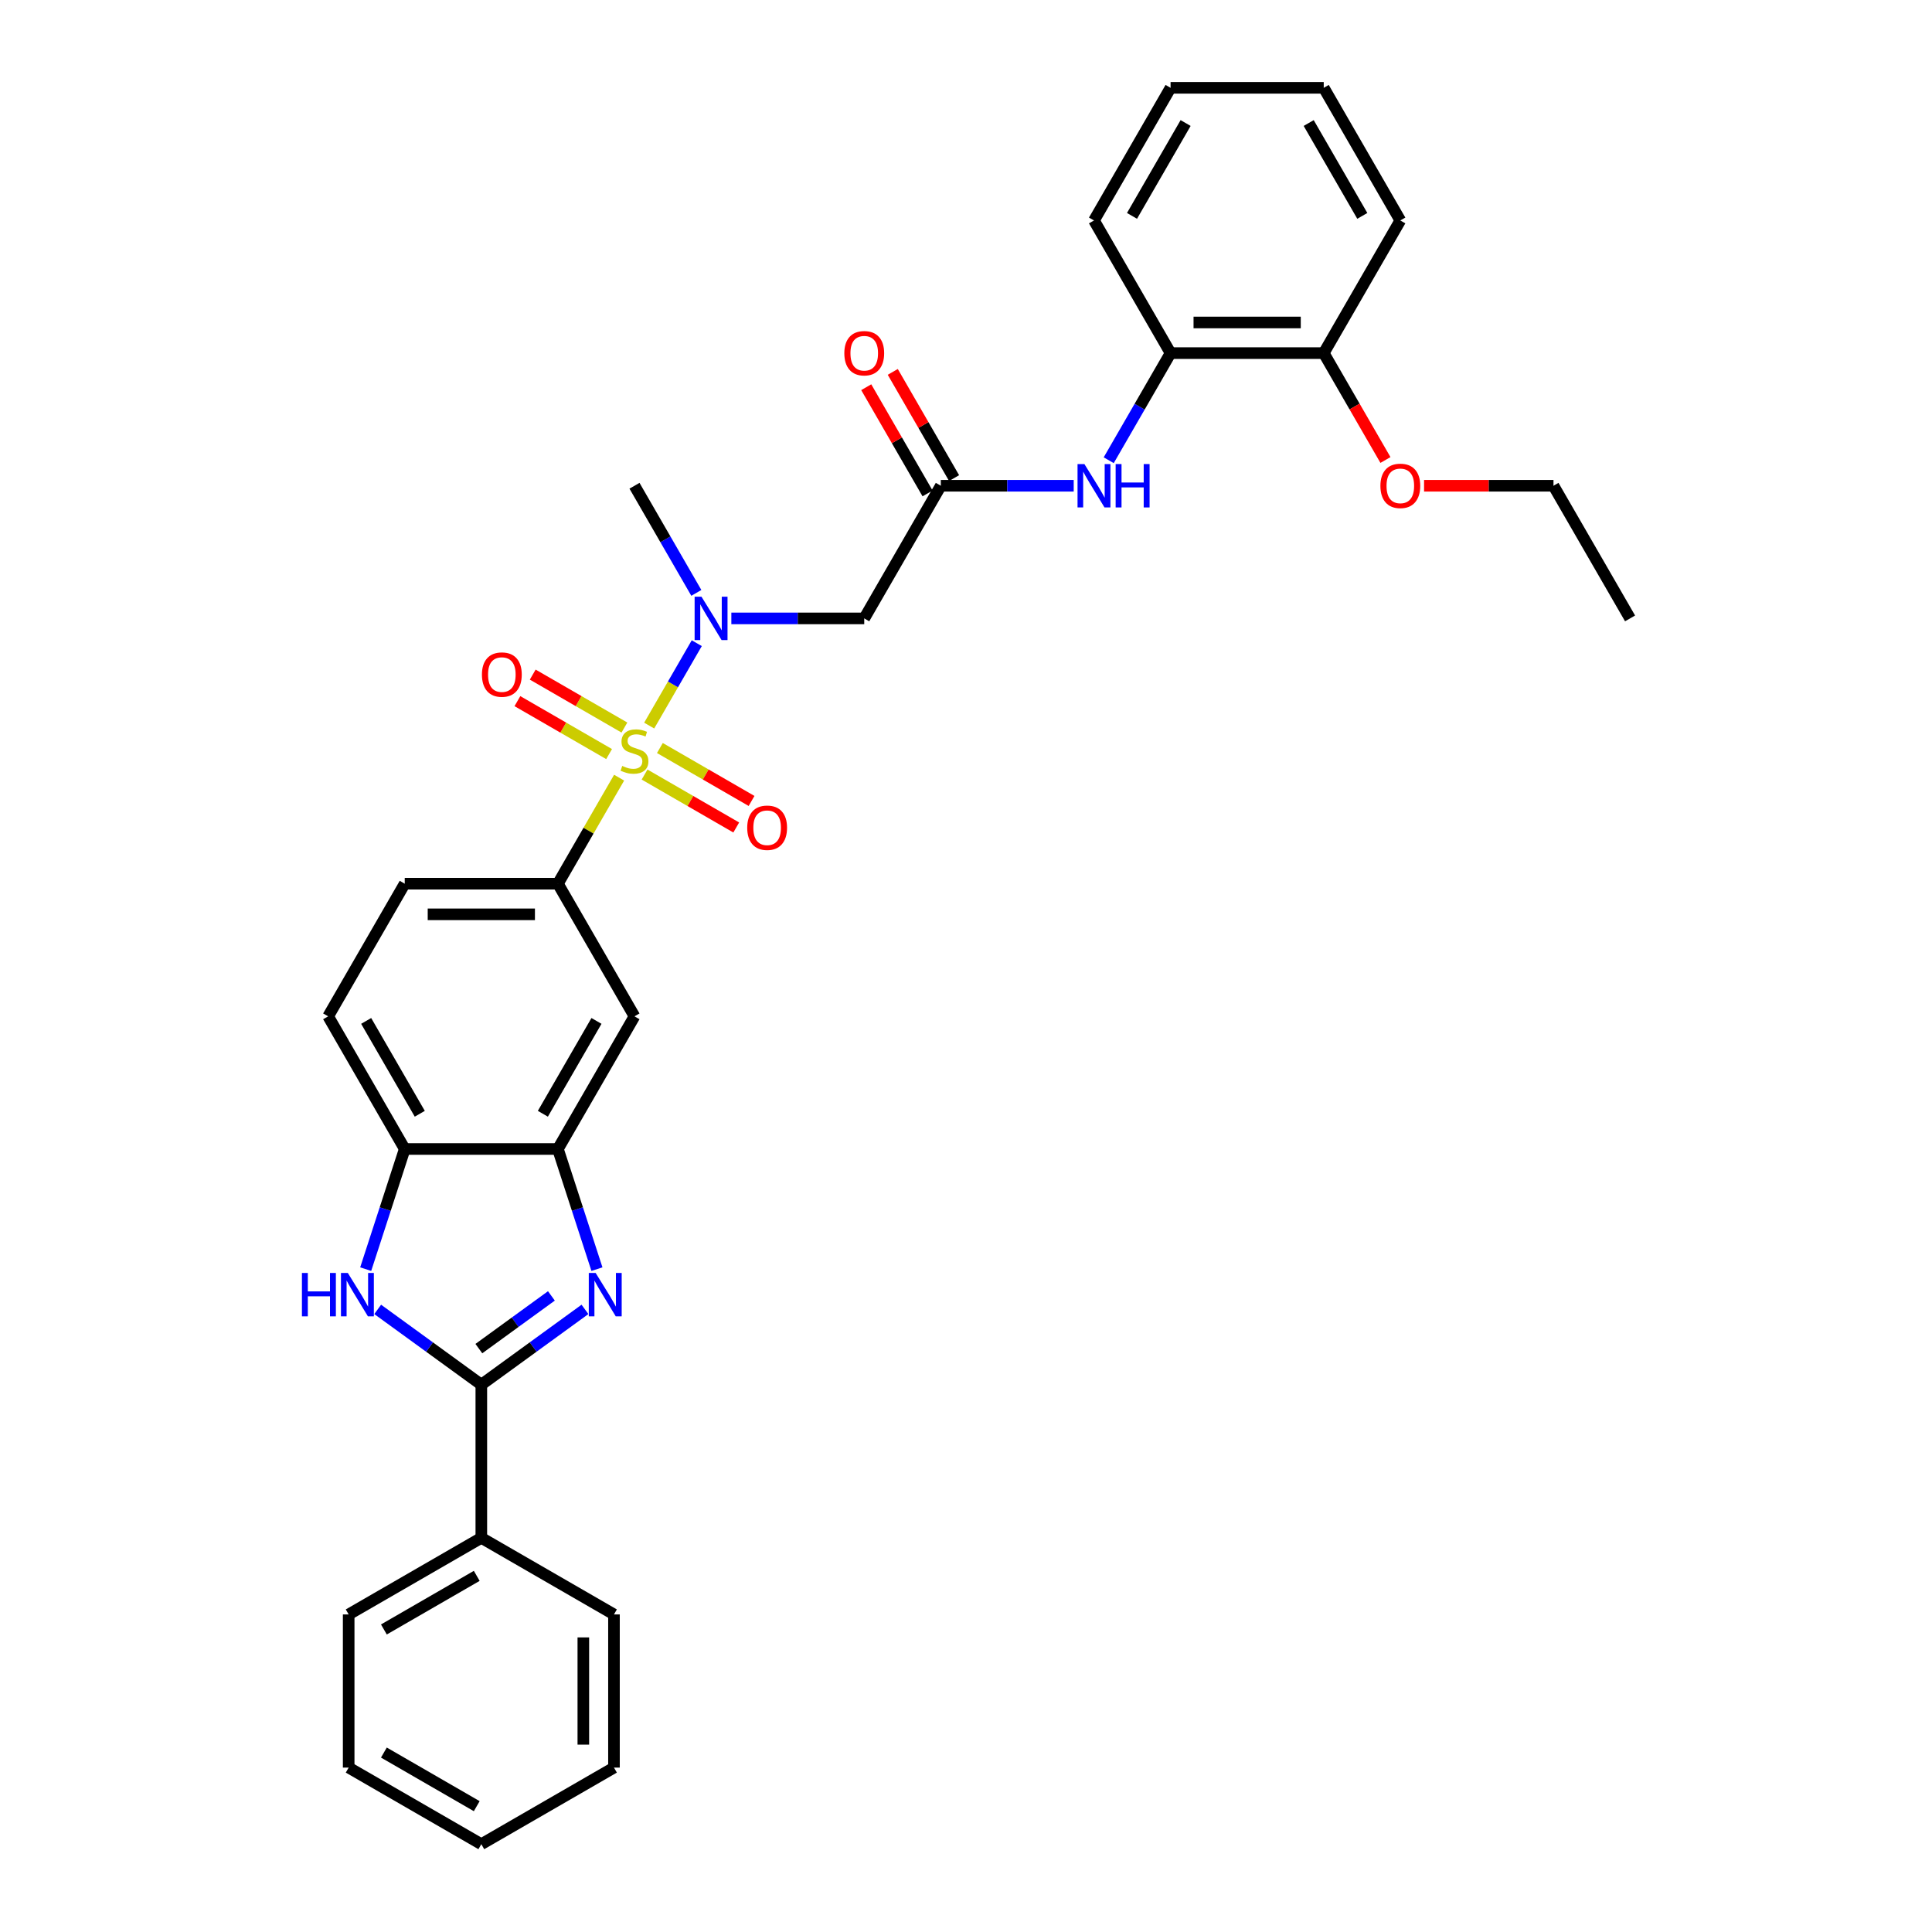 <?xml version='1.0' encoding='iso-8859-1'?>
<svg version='1.1' baseProfile='full'
              xmlns='http://www.w3.org/2000/svg'
                      xmlns:rdkit='http://www.rdkit.org/xml'
                      xmlns:xlink='http://www.w3.org/1999/xlink'
                  xml:space='preserve'
width='1000px' height='1000px' viewBox='0 0 1000 1000'>
<!-- END OF HEADER -->
<rect style='opacity:1.0;fill:#FFFFFF;stroke:none' width='1000' height='1000' x='0' y='0'> </rect>
<path class='bond-3' d='M 336.017,375.565 L 348.33,354.238' style='fill:none;fill-rule:evenodd;stroke:#CCCC00;stroke-width:6px;stroke-linecap:butt;stroke-linejoin:miter;stroke-opacity:1' />
<path class='bond-3' d='M 348.33,354.238 L 360.643,332.911' style='fill:none;fill-rule:evenodd;stroke:#0000FF;stroke-width:6px;stroke-linecap:butt;stroke-linejoin:miter;stroke-opacity:1' />
<path class='bond-4' d='M 320.455,402.519 L 304.613,429.959' style='fill:none;fill-rule:evenodd;stroke:#CCCC00;stroke-width:6px;stroke-linecap:butt;stroke-linejoin:miter;stroke-opacity:1' />
<path class='bond-4' d='M 304.613,429.959 L 288.771,457.398' style='fill:none;fill-rule:evenodd;stroke:#000000;stroke-width:6px;stroke-linecap:butt;stroke-linejoin:miter;stroke-opacity:1' />
<path class='bond-11' d='M 333.627,400.907 L 357.353,414.606' style='fill:none;fill-rule:evenodd;stroke:#CCCC00;stroke-width:6px;stroke-linecap:butt;stroke-linejoin:miter;stroke-opacity:1' />
<path class='bond-11' d='M 357.353,414.606 L 381.08,428.304' style='fill:none;fill-rule:evenodd;stroke:#FF0000;stroke-width:6px;stroke-linecap:butt;stroke-linejoin:miter;stroke-opacity:1' />
<path class='bond-11' d='M 341.555,387.175 L 365.281,400.874' style='fill:none;fill-rule:evenodd;stroke:#CCCC00;stroke-width:6px;stroke-linecap:butt;stroke-linejoin:miter;stroke-opacity:1' />
<path class='bond-11' d='M 365.281,400.874 L 389.008,414.573' style='fill:none;fill-rule:evenodd;stroke:#FF0000;stroke-width:6px;stroke-linecap:butt;stroke-linejoin:miter;stroke-opacity:1' />
<path class='bond-12' d='M 323.194,376.575 L 299.467,362.876' style='fill:none;fill-rule:evenodd;stroke:#CCCC00;stroke-width:6px;stroke-linecap:butt;stroke-linejoin:miter;stroke-opacity:1' />
<path class='bond-12' d='M 299.467,362.876 L 275.74,349.177' style='fill:none;fill-rule:evenodd;stroke:#FF0000;stroke-width:6px;stroke-linecap:butt;stroke-linejoin:miter;stroke-opacity:1' />
<path class='bond-12' d='M 315.266,390.306 L 291.539,376.608' style='fill:none;fill-rule:evenodd;stroke:#CCCC00;stroke-width:6px;stroke-linecap:butt;stroke-linejoin:miter;stroke-opacity:1' />
<path class='bond-12' d='M 291.539,376.608 L 267.812,362.909' style='fill:none;fill-rule:evenodd;stroke:#FF0000;stroke-width:6px;stroke-linecap:butt;stroke-linejoin:miter;stroke-opacity:1' />
<path class='bond-0' d='M 308.978,656.903 L 298.874,625.808' style='fill:none;fill-rule:evenodd;stroke:#0000FF;stroke-width:6px;stroke-linecap:butt;stroke-linejoin:miter;stroke-opacity:1' />
<path class='bond-0' d='M 298.874,625.808 L 288.771,594.713' style='fill:none;fill-rule:evenodd;stroke:#000000;stroke-width:6px;stroke-linecap:butt;stroke-linejoin:miter;stroke-opacity:1' />
<path class='bond-1' d='M 302.773,677.737 L 275.952,697.223' style='fill:none;fill-rule:evenodd;stroke:#0000FF;stroke-width:6px;stroke-linecap:butt;stroke-linejoin:miter;stroke-opacity:1' />
<path class='bond-1' d='M 275.952,697.223 L 249.132,716.71' style='fill:none;fill-rule:evenodd;stroke:#000000;stroke-width:6px;stroke-linecap:butt;stroke-linejoin:miter;stroke-opacity:1' />
<path class='bond-1' d='M 285.407,670.755 L 266.632,684.396' style='fill:none;fill-rule:evenodd;stroke:#0000FF;stroke-width:6px;stroke-linecap:butt;stroke-linejoin:miter;stroke-opacity:1' />
<path class='bond-1' d='M 266.632,684.396 L 247.858,698.036' style='fill:none;fill-rule:evenodd;stroke:#000000;stroke-width:6px;stroke-linecap:butt;stroke-linejoin:miter;stroke-opacity:1' />
<path class='bond-14' d='M 249.132,716.71 L 249.132,795.988' style='fill:none;fill-rule:evenodd;stroke:#000000;stroke-width:6px;stroke-linecap:butt;stroke-linejoin:miter;stroke-opacity:1' />
<path class='bond-33' d='M 249.132,716.71 L 222.311,697.223' style='fill:none;fill-rule:evenodd;stroke:#000000;stroke-width:6px;stroke-linecap:butt;stroke-linejoin:miter;stroke-opacity:1' />
<path class='bond-33' d='M 222.311,697.223 L 195.49,677.737' style='fill:none;fill-rule:evenodd;stroke:#0000FF;stroke-width:6px;stroke-linecap:butt;stroke-linejoin:miter;stroke-opacity:1' />
<path class='bond-2' d='M 189.285,656.903 L 199.389,625.808' style='fill:none;fill-rule:evenodd;stroke:#0000FF;stroke-width:6px;stroke-linecap:butt;stroke-linejoin:miter;stroke-opacity:1' />
<path class='bond-2' d='M 199.389,625.808 L 209.492,594.713' style='fill:none;fill-rule:evenodd;stroke:#000000;stroke-width:6px;stroke-linecap:butt;stroke-linejoin:miter;stroke-opacity:1' />
<path class='bond-6' d='M 378.546,320.084 L 412.937,320.084' style='fill:none;fill-rule:evenodd;stroke:#0000FF;stroke-width:6px;stroke-linecap:butt;stroke-linejoin:miter;stroke-opacity:1' />
<path class='bond-6' d='M 412.937,320.084 L 447.328,320.084' style='fill:none;fill-rule:evenodd;stroke:#000000;stroke-width:6px;stroke-linecap:butt;stroke-linejoin:miter;stroke-opacity:1' />
<path class='bond-20' d='M 360.424,306.876 L 344.417,279.151' style='fill:none;fill-rule:evenodd;stroke:#0000FF;stroke-width:6px;stroke-linecap:butt;stroke-linejoin:miter;stroke-opacity:1' />
<path class='bond-20' d='M 344.417,279.151 L 328.41,251.426' style='fill:none;fill-rule:evenodd;stroke:#000000;stroke-width:6px;stroke-linecap:butt;stroke-linejoin:miter;stroke-opacity:1' />
<path class='bond-9' d='M 288.771,457.398 L 328.41,526.055' style='fill:none;fill-rule:evenodd;stroke:#000000;stroke-width:6px;stroke-linecap:butt;stroke-linejoin:miter;stroke-opacity:1' />
<path class='bond-15' d='M 288.771,457.398 L 209.492,457.398' style='fill:none;fill-rule:evenodd;stroke:#000000;stroke-width:6px;stroke-linecap:butt;stroke-linejoin:miter;stroke-opacity:1' />
<path class='bond-15' d='M 276.879,473.254 L 221.384,473.254' style='fill:none;fill-rule:evenodd;stroke:#000000;stroke-width:6px;stroke-linecap:butt;stroke-linejoin:miter;stroke-opacity:1' />
<path class='bond-5' d='M 288.771,594.713 L 328.41,526.055' style='fill:none;fill-rule:evenodd;stroke:#000000;stroke-width:6px;stroke-linecap:butt;stroke-linejoin:miter;stroke-opacity:1' />
<path class='bond-5' d='M 280.985,576.486 L 308.733,528.426' style='fill:none;fill-rule:evenodd;stroke:#000000;stroke-width:6px;stroke-linecap:butt;stroke-linejoin:miter;stroke-opacity:1' />
<path class='bond-32' d='M 288.771,594.713 L 209.492,594.713' style='fill:none;fill-rule:evenodd;stroke:#000000;stroke-width:6px;stroke-linecap:butt;stroke-linejoin:miter;stroke-opacity:1' />
<path class='bond-7' d='M 447.328,320.084 L 486.967,251.426' style='fill:none;fill-rule:evenodd;stroke:#000000;stroke-width:6px;stroke-linecap:butt;stroke-linejoin:miter;stroke-opacity:1' />
<path class='bond-10' d='M 486.967,251.426 L 521.358,251.426' style='fill:none;fill-rule:evenodd;stroke:#000000;stroke-width:6px;stroke-linecap:butt;stroke-linejoin:miter;stroke-opacity:1' />
<path class='bond-10' d='M 521.358,251.426 L 555.749,251.426' style='fill:none;fill-rule:evenodd;stroke:#0000FF;stroke-width:6px;stroke-linecap:butt;stroke-linejoin:miter;stroke-opacity:1' />
<path class='bond-16' d='M 493.833,247.462 L 477.963,219.975' style='fill:none;fill-rule:evenodd;stroke:#000000;stroke-width:6px;stroke-linecap:butt;stroke-linejoin:miter;stroke-opacity:1' />
<path class='bond-16' d='M 477.963,219.975 L 462.094,192.489' style='fill:none;fill-rule:evenodd;stroke:#FF0000;stroke-width:6px;stroke-linecap:butt;stroke-linejoin:miter;stroke-opacity:1' />
<path class='bond-16' d='M 480.102,255.39 L 464.232,227.903' style='fill:none;fill-rule:evenodd;stroke:#000000;stroke-width:6px;stroke-linecap:butt;stroke-linejoin:miter;stroke-opacity:1' />
<path class='bond-16' d='M 464.232,227.903 L 448.362,200.416' style='fill:none;fill-rule:evenodd;stroke:#FF0000;stroke-width:6px;stroke-linecap:butt;stroke-linejoin:miter;stroke-opacity:1' />
<path class='bond-8' d='M 209.492,594.713 L 169.853,526.055' style='fill:none;fill-rule:evenodd;stroke:#000000;stroke-width:6px;stroke-linecap:butt;stroke-linejoin:miter;stroke-opacity:1' />
<path class='bond-8' d='M 217.278,576.486 L 189.53,528.426' style='fill:none;fill-rule:evenodd;stroke:#000000;stroke-width:6px;stroke-linecap:butt;stroke-linejoin:miter;stroke-opacity:1' />
<path class='bond-13' d='M 573.871,238.218 L 589.878,210.494' style='fill:none;fill-rule:evenodd;stroke:#0000FF;stroke-width:6px;stroke-linecap:butt;stroke-linejoin:miter;stroke-opacity:1' />
<path class='bond-13' d='M 589.878,210.494 L 605.885,182.769' style='fill:none;fill-rule:evenodd;stroke:#000000;stroke-width:6px;stroke-linecap:butt;stroke-linejoin:miter;stroke-opacity:1' />
<path class='bond-18' d='M 605.885,182.769 L 685.164,182.769' style='fill:none;fill-rule:evenodd;stroke:#000000;stroke-width:6px;stroke-linecap:butt;stroke-linejoin:miter;stroke-opacity:1' />
<path class='bond-18' d='M 617.777,166.913 L 673.272,166.913' style='fill:none;fill-rule:evenodd;stroke:#000000;stroke-width:6px;stroke-linecap:butt;stroke-linejoin:miter;stroke-opacity:1' />
<path class='bond-21' d='M 605.885,182.769 L 566.246,114.112' style='fill:none;fill-rule:evenodd;stroke:#000000;stroke-width:6px;stroke-linecap:butt;stroke-linejoin:miter;stroke-opacity:1' />
<path class='bond-22' d='M 249.132,795.988 L 180.474,835.628' style='fill:none;fill-rule:evenodd;stroke:#000000;stroke-width:6px;stroke-linecap:butt;stroke-linejoin:miter;stroke-opacity:1' />
<path class='bond-22' d='M 246.761,815.666 L 198.701,843.413' style='fill:none;fill-rule:evenodd;stroke:#000000;stroke-width:6px;stroke-linecap:butt;stroke-linejoin:miter;stroke-opacity:1' />
<path class='bond-23' d='M 249.132,795.988 L 317.789,835.628' style='fill:none;fill-rule:evenodd;stroke:#000000;stroke-width:6px;stroke-linecap:butt;stroke-linejoin:miter;stroke-opacity:1' />
<path class='bond-17' d='M 209.492,457.398 L 169.853,526.055' style='fill:none;fill-rule:evenodd;stroke:#000000;stroke-width:6px;stroke-linecap:butt;stroke-linejoin:miter;stroke-opacity:1' />
<path class='bond-19' d='M 685.164,182.769 L 701.134,210.43' style='fill:none;fill-rule:evenodd;stroke:#000000;stroke-width:6px;stroke-linecap:butt;stroke-linejoin:miter;stroke-opacity:1' />
<path class='bond-19' d='M 701.134,210.43 L 717.104,238.092' style='fill:none;fill-rule:evenodd;stroke:#FF0000;stroke-width:6px;stroke-linecap:butt;stroke-linejoin:miter;stroke-opacity:1' />
<path class='bond-24' d='M 685.164,182.769 L 724.803,114.112' style='fill:none;fill-rule:evenodd;stroke:#000000;stroke-width:6px;stroke-linecap:butt;stroke-linejoin:miter;stroke-opacity:1' />
<path class='bond-25' d='M 737.091,251.426 L 770.586,251.426' style='fill:none;fill-rule:evenodd;stroke:#FF0000;stroke-width:6px;stroke-linecap:butt;stroke-linejoin:miter;stroke-opacity:1' />
<path class='bond-25' d='M 770.586,251.426 L 804.082,251.426' style='fill:none;fill-rule:evenodd;stroke:#000000;stroke-width:6px;stroke-linecap:butt;stroke-linejoin:miter;stroke-opacity:1' />
<path class='bond-27' d='M 566.246,114.112 L 605.885,45.455' style='fill:none;fill-rule:evenodd;stroke:#000000;stroke-width:6px;stroke-linecap:butt;stroke-linejoin:miter;stroke-opacity:1' />
<path class='bond-27' d='M 585.923,111.741 L 613.671,63.681' style='fill:none;fill-rule:evenodd;stroke:#000000;stroke-width:6px;stroke-linecap:butt;stroke-linejoin:miter;stroke-opacity:1' />
<path class='bond-28' d='M 180.474,835.628 L 180.474,914.906' style='fill:none;fill-rule:evenodd;stroke:#000000;stroke-width:6px;stroke-linecap:butt;stroke-linejoin:miter;stroke-opacity:1' />
<path class='bond-29' d='M 317.789,835.628 L 317.789,914.906' style='fill:none;fill-rule:evenodd;stroke:#000000;stroke-width:6px;stroke-linecap:butt;stroke-linejoin:miter;stroke-opacity:1' />
<path class='bond-29' d='M 301.933,847.519 L 301.933,903.014' style='fill:none;fill-rule:evenodd;stroke:#000000;stroke-width:6px;stroke-linecap:butt;stroke-linejoin:miter;stroke-opacity:1' />
<path class='bond-34' d='M 724.803,114.112 L 685.164,45.455' style='fill:none;fill-rule:evenodd;stroke:#000000;stroke-width:6px;stroke-linecap:butt;stroke-linejoin:miter;stroke-opacity:1' />
<path class='bond-34' d='M 705.126,111.741 L 677.378,63.681' style='fill:none;fill-rule:evenodd;stroke:#000000;stroke-width:6px;stroke-linecap:butt;stroke-linejoin:miter;stroke-opacity:1' />
<path class='bond-26' d='M 804.082,251.426 L 843.721,320.084' style='fill:none;fill-rule:evenodd;stroke:#000000;stroke-width:6px;stroke-linecap:butt;stroke-linejoin:miter;stroke-opacity:1' />
<path class='bond-30' d='M 605.885,45.455 L 685.164,45.455' style='fill:none;fill-rule:evenodd;stroke:#000000;stroke-width:6px;stroke-linecap:butt;stroke-linejoin:miter;stroke-opacity:1' />
<path class='bond-35' d='M 180.474,914.906 L 249.132,954.545' style='fill:none;fill-rule:evenodd;stroke:#000000;stroke-width:6px;stroke-linecap:butt;stroke-linejoin:miter;stroke-opacity:1' />
<path class='bond-35' d='M 198.701,907.121 L 246.761,934.868' style='fill:none;fill-rule:evenodd;stroke:#000000;stroke-width:6px;stroke-linecap:butt;stroke-linejoin:miter;stroke-opacity:1' />
<path class='bond-31' d='M 317.789,914.906 L 249.132,954.545' style='fill:none;fill-rule:evenodd;stroke:#000000;stroke-width:6px;stroke-linecap:butt;stroke-linejoin:miter;stroke-opacity:1' />
<path  class='atom-0' d='M 322.068 396.447
Q 322.322 396.542, 323.368 396.986
Q 324.415 397.43, 325.556 397.715
Q 326.729 397.969, 327.871 397.969
Q 329.996 397.969, 331.232 396.954
Q 332.469 395.908, 332.469 394.1
Q 332.469 392.863, 331.835 392.102
Q 331.232 391.341, 330.281 390.929
Q 329.33 390.517, 327.744 390.041
Q 325.746 389.438, 324.541 388.868
Q 323.368 388.297, 322.512 387.092
Q 321.687 385.887, 321.687 383.857
Q 321.687 381.035, 323.59 379.291
Q 325.524 377.547, 329.33 377.547
Q 331.93 377.547, 334.879 378.783
L 334.15 381.225
Q 331.454 380.115, 329.425 380.115
Q 327.237 380.115, 326.032 381.035
Q 324.827 381.923, 324.858 383.477
Q 324.858 384.682, 325.461 385.411
Q 326.095 386.14, 326.983 386.553
Q 327.903 386.965, 329.425 387.441
Q 331.454 388.075, 332.659 388.709
Q 333.865 389.343, 334.721 390.644
Q 335.609 391.912, 335.609 394.1
Q 335.609 397.208, 333.516 398.888
Q 331.454 400.537, 327.998 400.537
Q 326 400.537, 324.478 400.094
Q 322.987 399.681, 321.212 398.952
L 322.068 396.447
' fill='#CCCC00'/>
<path  class='atom-1' d='M 308.306 658.885
L 315.663 670.777
Q 316.393 671.95, 317.566 674.075
Q 318.74 676.2, 318.803 676.326
L 318.803 658.885
L 321.784 658.885
L 321.784 681.337
L 318.708 681.337
L 310.812 668.335
Q 309.892 666.813, 308.909 665.069
Q 307.958 663.325, 307.672 662.786
L 307.672 681.337
L 304.755 681.337
L 304.755 658.885
L 308.306 658.885
' fill='#0000FF'/>
<path  class='atom-3' d='M 156.279 658.885
L 159.323 658.885
L 159.323 668.43
L 170.803 668.43
L 170.803 658.885
L 173.847 658.885
L 173.847 681.337
L 170.803 681.337
L 170.803 670.967
L 159.323 670.967
L 159.323 681.337
L 156.279 681.337
L 156.279 658.885
' fill='#0000FF'/>
<path  class='atom-3' d='M 180.031 658.885
L 187.388 670.777
Q 188.117 671.95, 189.291 674.075
Q 190.464 676.2, 190.528 676.326
L 190.528 658.885
L 193.508 658.885
L 193.508 681.337
L 190.432 681.337
L 182.536 668.335
Q 181.617 666.813, 180.634 665.069
Q 179.682 663.325, 179.397 662.786
L 179.397 681.337
L 176.479 681.337
L 176.479 658.885
L 180.031 658.885
' fill='#0000FF'/>
<path  class='atom-4' d='M 363.087 308.858
L 370.444 320.75
Q 371.173 321.923, 372.346 324.047
Q 373.52 326.172, 373.583 326.299
L 373.583 308.858
L 376.564 308.858
L 376.564 331.309
L 373.488 331.309
L 365.592 318.308
Q 364.672 316.786, 363.689 315.041
Q 362.738 313.297, 362.452 312.758
L 362.452 331.309
L 359.535 331.309
L 359.535 308.858
L 363.087 308.858
' fill='#0000FF'/>
<path  class='atom-11' d='M 561.283 240.2
L 568.64 252.092
Q 569.369 253.266, 570.543 255.39
Q 571.716 257.515, 571.779 257.642
L 571.779 240.2
L 574.76 240.2
L 574.76 262.652
L 571.684 262.652
L 563.788 249.65
Q 562.869 248.128, 561.886 246.384
Q 560.934 244.64, 560.649 244.101
L 560.649 262.652
L 557.731 262.652
L 557.731 240.2
L 561.283 240.2
' fill='#0000FF'/>
<path  class='atom-11' d='M 577.456 240.2
L 580.5 240.2
L 580.5 249.746
L 591.98 249.746
L 591.98 240.2
L 595.024 240.2
L 595.024 262.652
L 591.98 262.652
L 591.98 252.283
L 580.5 252.283
L 580.5 262.652
L 577.456 262.652
L 577.456 240.2
' fill='#0000FF'/>
<path  class='atom-12' d='M 386.761 428.444
Q 386.761 423.053, 389.425 420.04
Q 392.089 417.027, 397.067 417.027
Q 402.046 417.027, 404.71 420.04
Q 407.374 423.053, 407.374 428.444
Q 407.374 433.898, 404.678 437.006
Q 401.983 440.082, 397.067 440.082
Q 392.12 440.082, 389.425 437.006
Q 386.761 433.93, 386.761 428.444
M 397.067 437.545
Q 400.492 437.545, 402.331 435.261
Q 404.202 432.947, 404.202 428.444
Q 404.202 424.036, 402.331 421.816
Q 400.492 419.564, 397.067 419.564
Q 393.643 419.564, 391.772 421.784
Q 389.932 424.004, 389.932 428.444
Q 389.932 432.978, 391.772 435.261
Q 393.643 437.545, 397.067 437.545
' fill='#FF0000'/>
<path  class='atom-13' d='M 249.447 349.165
Q 249.447 343.774, 252.11 340.761
Q 254.774 337.749, 259.753 337.749
Q 264.732 337.749, 267.395 340.761
Q 270.059 343.774, 270.059 349.165
Q 270.059 354.619, 267.364 357.727
Q 264.668 360.803, 259.753 360.803
Q 254.806 360.803, 252.11 357.727
Q 249.447 354.651, 249.447 349.165
M 259.753 358.266
Q 263.178 358.266, 265.017 355.983
Q 266.888 353.668, 266.888 349.165
Q 266.888 344.757, 265.017 342.537
Q 263.178 340.286, 259.753 340.286
Q 256.328 340.286, 254.457 342.506
Q 252.618 344.725, 252.618 349.165
Q 252.618 353.7, 254.457 355.983
Q 256.328 358.266, 259.753 358.266
' fill='#FF0000'/>
<path  class='atom-17' d='M 437.022 182.832
Q 437.022 177.442, 439.686 174.429
Q 442.349 171.416, 447.328 171.416
Q 452.307 171.416, 454.97 174.429
Q 457.634 177.442, 457.634 182.832
Q 457.634 188.287, 454.939 191.395
Q 452.243 194.471, 447.328 194.471
Q 442.381 194.471, 439.686 191.395
Q 437.022 188.319, 437.022 182.832
M 447.328 191.934
Q 450.753 191.934, 452.592 189.65
Q 454.463 187.335, 454.463 182.832
Q 454.463 178.425, 452.592 176.205
Q 450.753 173.953, 447.328 173.953
Q 443.903 173.953, 442.032 176.173
Q 440.193 178.393, 440.193 182.832
Q 440.193 187.367, 442.032 189.65
Q 443.903 191.934, 447.328 191.934
' fill='#FF0000'/>
<path  class='atom-20' d='M 714.497 251.49
Q 714.497 246.099, 717.161 243.086
Q 719.824 240.074, 724.803 240.074
Q 729.782 240.074, 732.445 243.086
Q 735.109 246.099, 735.109 251.49
Q 735.109 256.944, 732.414 260.052
Q 729.718 263.128, 724.803 263.128
Q 719.856 263.128, 717.161 260.052
Q 714.497 256.976, 714.497 251.49
M 724.803 260.591
Q 728.228 260.591, 730.067 258.308
Q 731.938 255.993, 731.938 251.49
Q 731.938 247.082, 730.067 244.862
Q 728.228 242.611, 724.803 242.611
Q 721.378 242.611, 719.507 244.83
Q 717.668 247.05, 717.668 251.49
Q 717.668 256.024, 719.507 258.308
Q 721.378 260.591, 724.803 260.591
' fill='#FF0000'/>
</svg>
